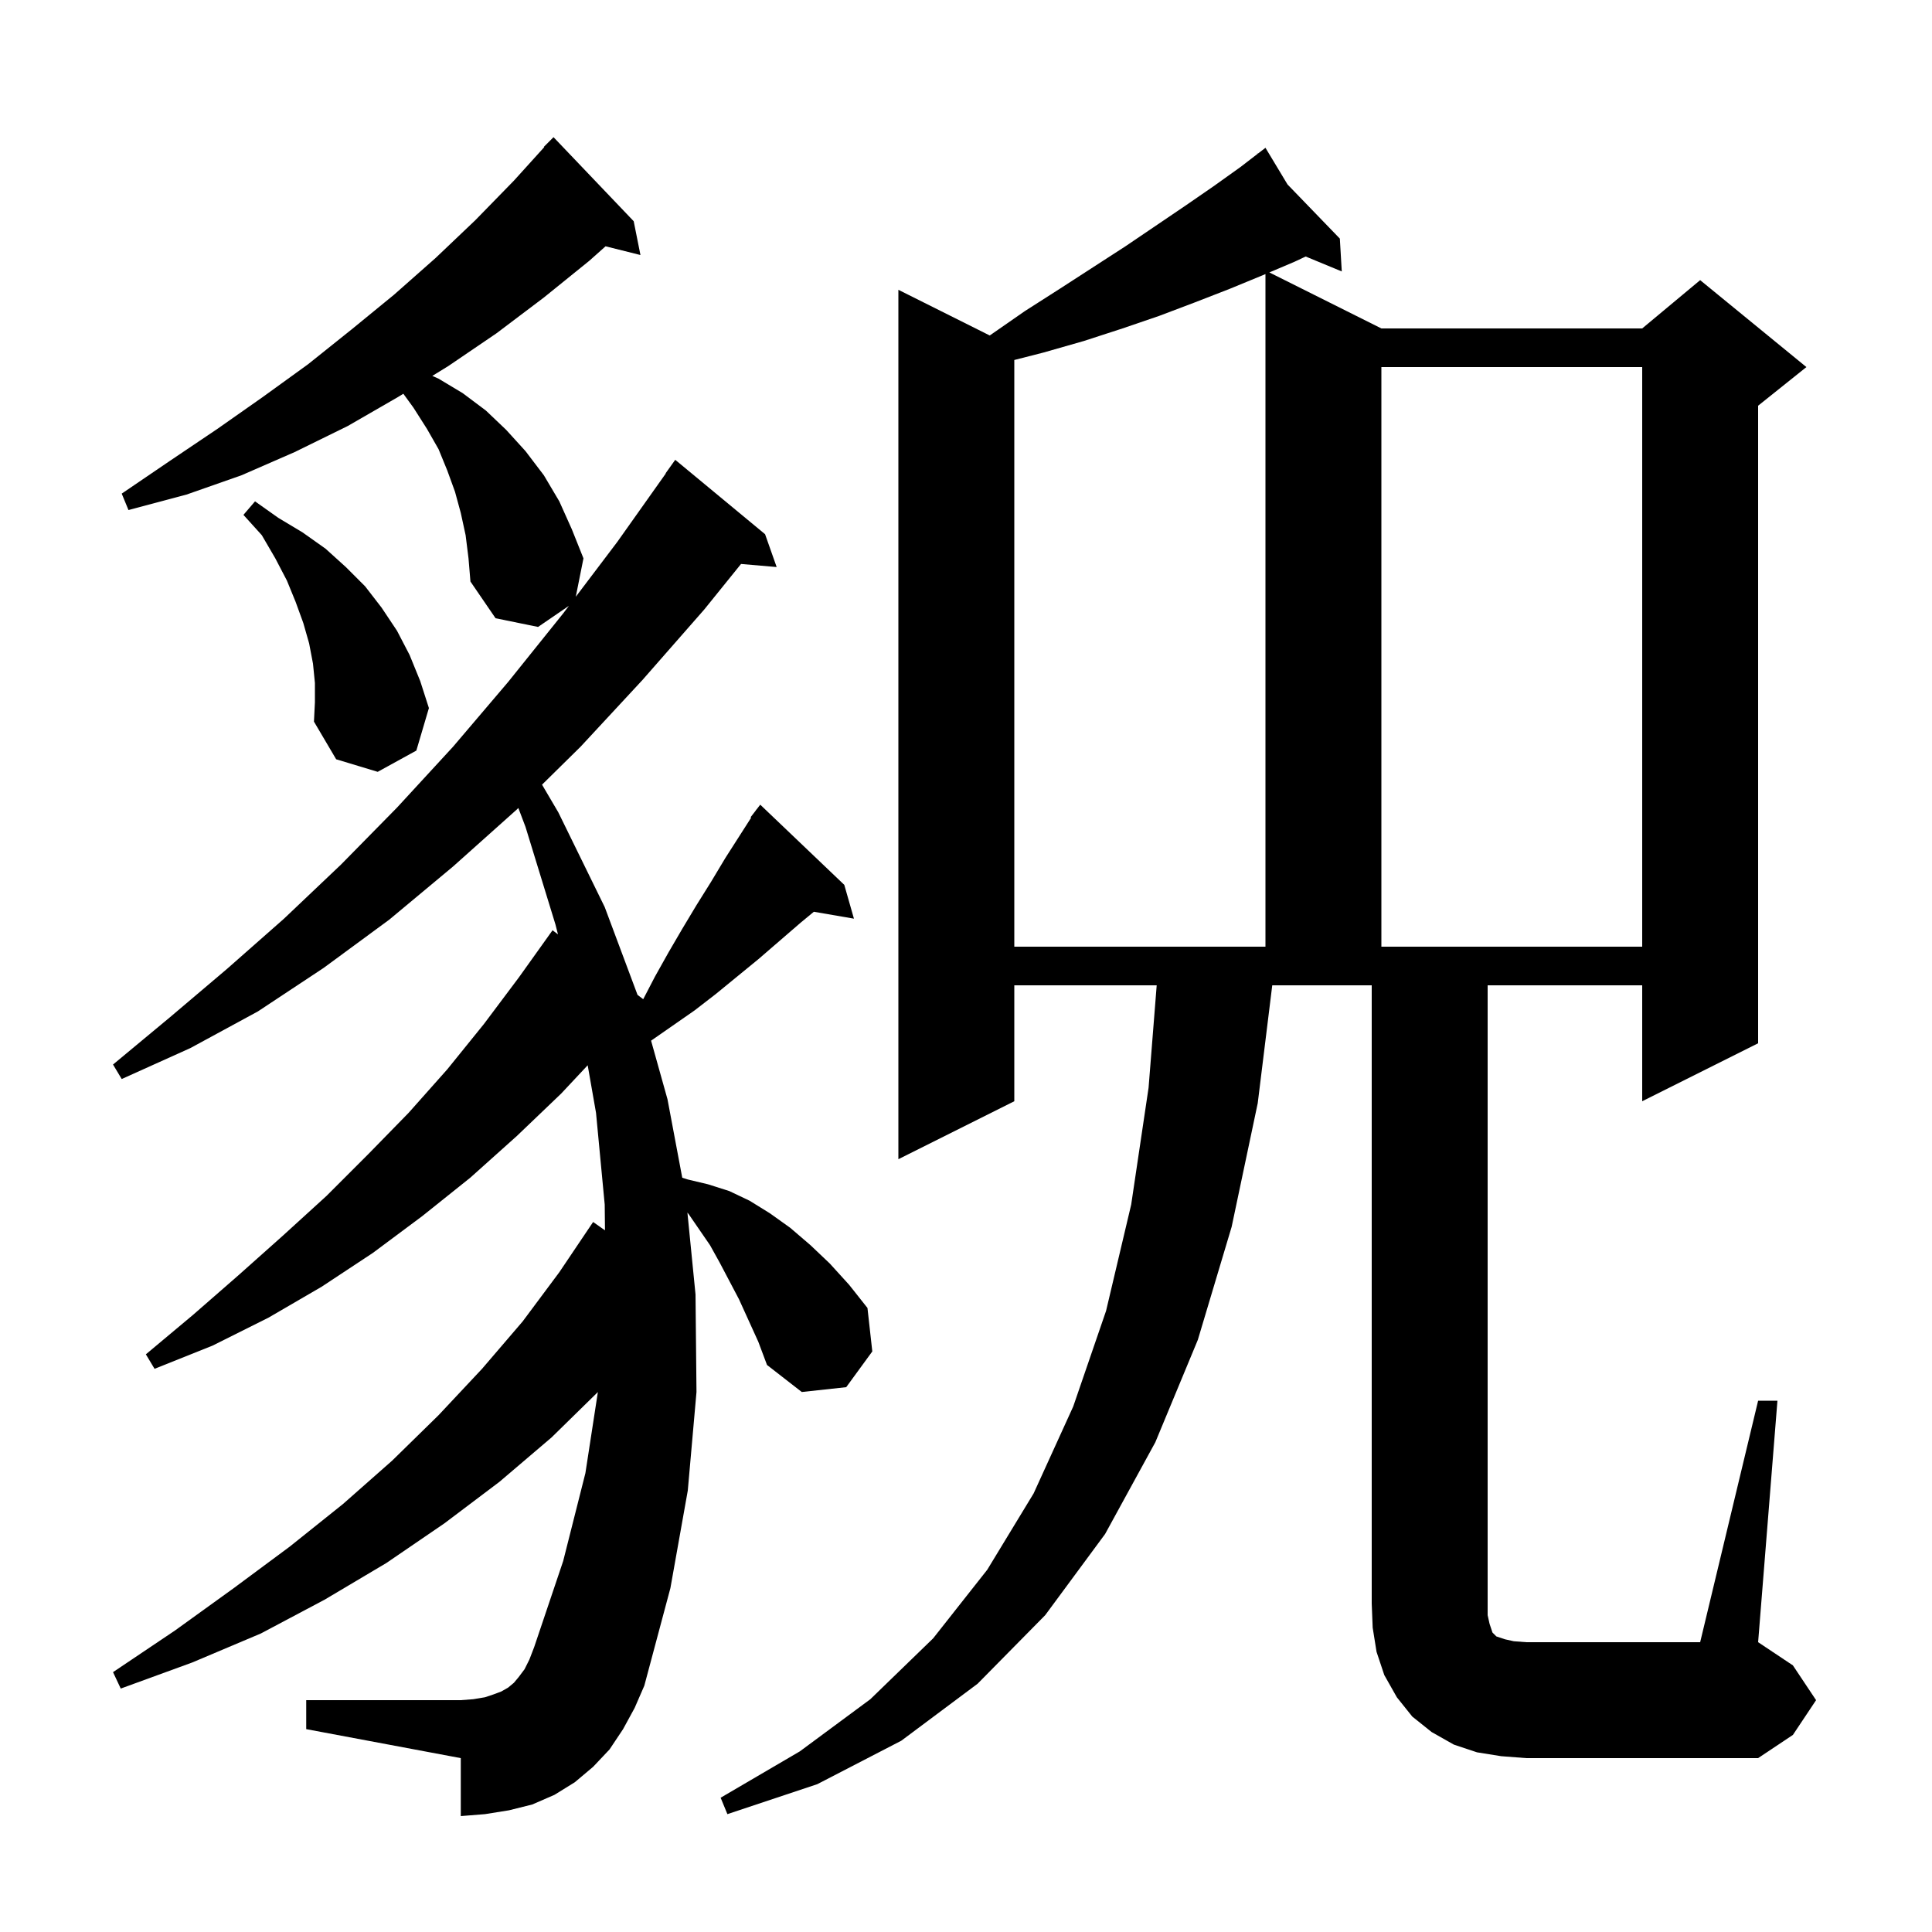 <svg xmlns="http://www.w3.org/2000/svg" xmlns:xlink="http://www.w3.org/1999/xlink" version="1.1" baseProfile="full" viewBox="0 0 200 200" width="200" height="200"><g fill="currentColor"><path d="M 182.0 145.0 L 184.0 145.0 L 182.0 170.0 L 185.6 172.4 L 188.0 176.0 L 185.6 179.6 L 182.0 182.0 L 158.0 182.0 L 155.4 181.8 L 152.9 181.4 L 150.5 180.6 L 148.2 179.3 L 146.2 177.7 L 144.6 175.7 L 143.3 173.4 L 142.5 171.0 L 142.1 168.5 L 142.0 166.0 L 142.0 102.0 L 131.703 102.0 L 130.2 114.2 L 127.5 127.0 L 124.0 138.7 L 119.6 149.3 L 114.4 158.8 L 108.2 167.2 L 101.2 174.3 L 93.3 180.2 L 84.6 184.7 L 75.3 187.8 L 74.6 186.1 L 82.8 181.3 L 90.1 175.9 L 96.6 169.6 L 102.2 162.5 L 107.0 154.6 L 111.1 145.6 L 114.5 135.7 L 117.1 124.7 L 118.9 112.6 L 119.741 102.0 L 105.0 102.0 L 105.0 114.0 L 93.0 120.0 L 93.0 30.0 L 102.455 34.728 L 102.5 34.7 L 106.1 32.2 L 109.7 29.9 L 116.5 25.5 L 122.7 21.3 L 125.6 19.3 L 128.4 17.3 L 130.189 15.923 L 130.1 15.8 L 130.207 15.91 L 131.0 15.3 L 133.285 19.096 L 138.7 24.7 L 138.9 28.1 L 135.164 26.554 L 134.0 27.1 L 131.403 28.202 L 143.0 34.0 L 170.0 34.0 L 176.0 29.0 L 187.0 38.0 L 182.0 42.0 L 182.0 108.0 L 170.0 114.0 L 170.0 102.0 L 154.0 102.0 L 154.0 167.2 L 154.2 168.1 L 154.5 169.0 L 154.9 169.4 L 155.8 169.7 L 156.7 169.9 L 158.0 170.0 L 176.0 170.0 Z M 76.5 134.5 L 74.5 130.7 L 73.5 128.9 L 71.3 125.7 L 71.161 125.526 L 72.0 134.0 L 72.1 144.1 L 71.2 154.3 L 69.4 164.4 L 66.7 174.5 L 65.7 176.8 L 64.5 179.0 L 63.1 181.1 L 61.4 182.9 L 59.5 184.5 L 57.4 185.8 L 55.1 186.8 L 52.7 187.4 L 50.2 187.8 L 47.7 188.0 L 47.7 182.0 L 31.7 179.0 L 31.7 176.0 L 47.7 176.0 L 49.0 175.9 L 50.2 175.7 L 51.1 175.4 L 51.9 175.1 L 52.6 174.7 L 53.2 174.2 L 53.7 173.6 L 54.3 172.8 L 54.8 171.8 L 55.3 170.5 L 58.3 161.6 L 60.6 152.5 L 61.892 144.104 L 57.1 148.8 L 51.7 153.4 L 46.0 157.7 L 40.0 161.8 L 33.6 165.6 L 27.0 169.1 L 19.9 172.1 L 12.5 174.8 L 11.7 173.1 L 18.1 168.8 L 24.2 164.4 L 30.0 160.1 L 35.5 155.7 L 40.6 151.2 L 45.4 146.5 L 49.9 141.7 L 54.1 136.8 L 57.9 131.7 L 61.4 126.5 L 62.628 127.365 L 62.6 124.7 L 61.7 115.2 L 60.837 110.276 L 58.1 113.2 L 53.5 117.6 L 48.7 121.9 L 43.7 125.9 L 38.6 129.7 L 33.3 133.2 L 27.8 136.4 L 22.0 139.3 L 16.0 141.7 L 15.1 140.2 L 20.0 136.1 L 24.7 132.0 L 29.3 127.9 L 33.8 123.8 L 38.1 119.5 L 42.3 115.2 L 46.3 110.7 L 50.1 106.0 L 53.7 101.2 L 57.2 96.3 L 57.762 96.727 L 57.5 95.7 L 54.4 85.6 L 53.659 83.643 L 53.5 83.8 L 46.9 89.7 L 40.3 95.2 L 33.5 100.2 L 26.7 104.7 L 19.7 108.5 L 12.6 111.7 L 11.7 110.2 L 17.6 105.3 L 23.5 100.3 L 29.4 95.1 L 35.3 89.5 L 41.1 83.6 L 46.9 77.3 L 52.6 70.6 L 58.3 63.5 L 58.895 62.714 L 55.7 64.9 L 51.3 64.0 L 48.7 60.2 L 48.5 57.8 L 48.2 55.4 L 47.7 53.1 L 47.1 50.9 L 46.3 48.7 L 45.4 46.5 L 44.2 44.4 L 42.8 42.2 L 41.753 40.76 L 41.2 41.1 L 36.0 44.1 L 30.5 46.8 L 25.0 49.2 L 19.3 51.2 L 13.3 52.8 L 12.6 51.1 L 17.6 47.7 L 22.5 44.4 L 27.2 41.1 L 31.9 37.7 L 36.4 34.1 L 40.8 30.5 L 45.1 26.7 L 49.2 22.8 L 53.2 18.7 L 56.338 15.232 L 56.3 15.2 L 57.3 14.2 L 65.6 22.9 L 66.3 26.4 L 62.687 25.497 L 61.0 27.0 L 56.3 30.8 L 51.4 34.5 L 46.4 37.9 L 44.754 38.913 L 45.4 39.2 L 47.9 40.7 L 50.3 42.5 L 52.4 44.5 L 54.4 46.7 L 56.3 49.2 L 57.9 51.9 L 59.2 54.8 L 60.4 57.8 L 59.605 61.776 L 63.9 56.1 L 68.923 49.014 L 68.9 49.0 L 69.9 47.6 L 79.2 55.3 L 80.4 58.7 L 76.711 58.382 L 72.9 63.1 L 66.5 70.4 L 60.1 77.3 L 56.112 81.228 L 57.8 84.1 L 62.6 93.9 L 65.997 102.989 L 66.585 103.437 L 67.8 101.1 L 69.2 98.6 L 70.6 96.2 L 72.1 93.7 L 73.6 91.3 L 75.1 88.8 L 77.76 84.643 L 77.7 84.6 L 78.224 83.919 L 78.3 83.8 L 78.309 83.808 L 78.7 83.3 L 87.4 91.6 L 88.4 95.1 L 84.25 94.385 L 82.9 95.5 L 78.5 99.3 L 74.1 102.9 L 71.9 104.6 L 67.4 107.73 L 69.1 113.8 L 70.627 121.919 L 71.2 122.1 L 73.3 122.6 L 75.5 123.3 L 77.6 124.3 L 79.7 125.6 L 81.8 127.1 L 83.9 128.9 L 85.9 130.8 L 87.9 133.0 L 89.8 135.4 L 90.3 139.9 L 87.6 143.6 L 83.0 144.1 L 79.4 141.3 L 78.5 138.9 Z M 130.7 28.5 L 127.3 29.9 L 123.7 31.3 L 120.0 32.7 L 116.2 34.0 L 112.2 35.3 L 108.0 36.5 L 105.0 37.267 L 105.0 98.0 L 131.0 98.0 L 131.0 28.373 Z M 143.0 38.0 L 143.0 98.0 L 170.0 98.0 L 170.0 38.0 Z M 32.6 70.7 L 32.4 68.7 L 32.0 66.6 L 31.4 64.5 L 30.6 62.3 L 29.7 60.1 L 28.5 57.8 L 27.1 55.4 L 25.2 53.3 L 26.4 51.9 L 28.8 53.6 L 31.3 55.1 L 33.7 56.8 L 35.8 58.7 L 37.8 60.7 L 39.5 62.9 L 41.1 65.3 L 42.4 67.8 L 43.5 70.5 L 44.4 73.3 L 43.1 77.7 L 39.1 79.9 L 34.8 78.6 L 32.5 74.7 L 32.6 72.7 Z "/></g></svg>